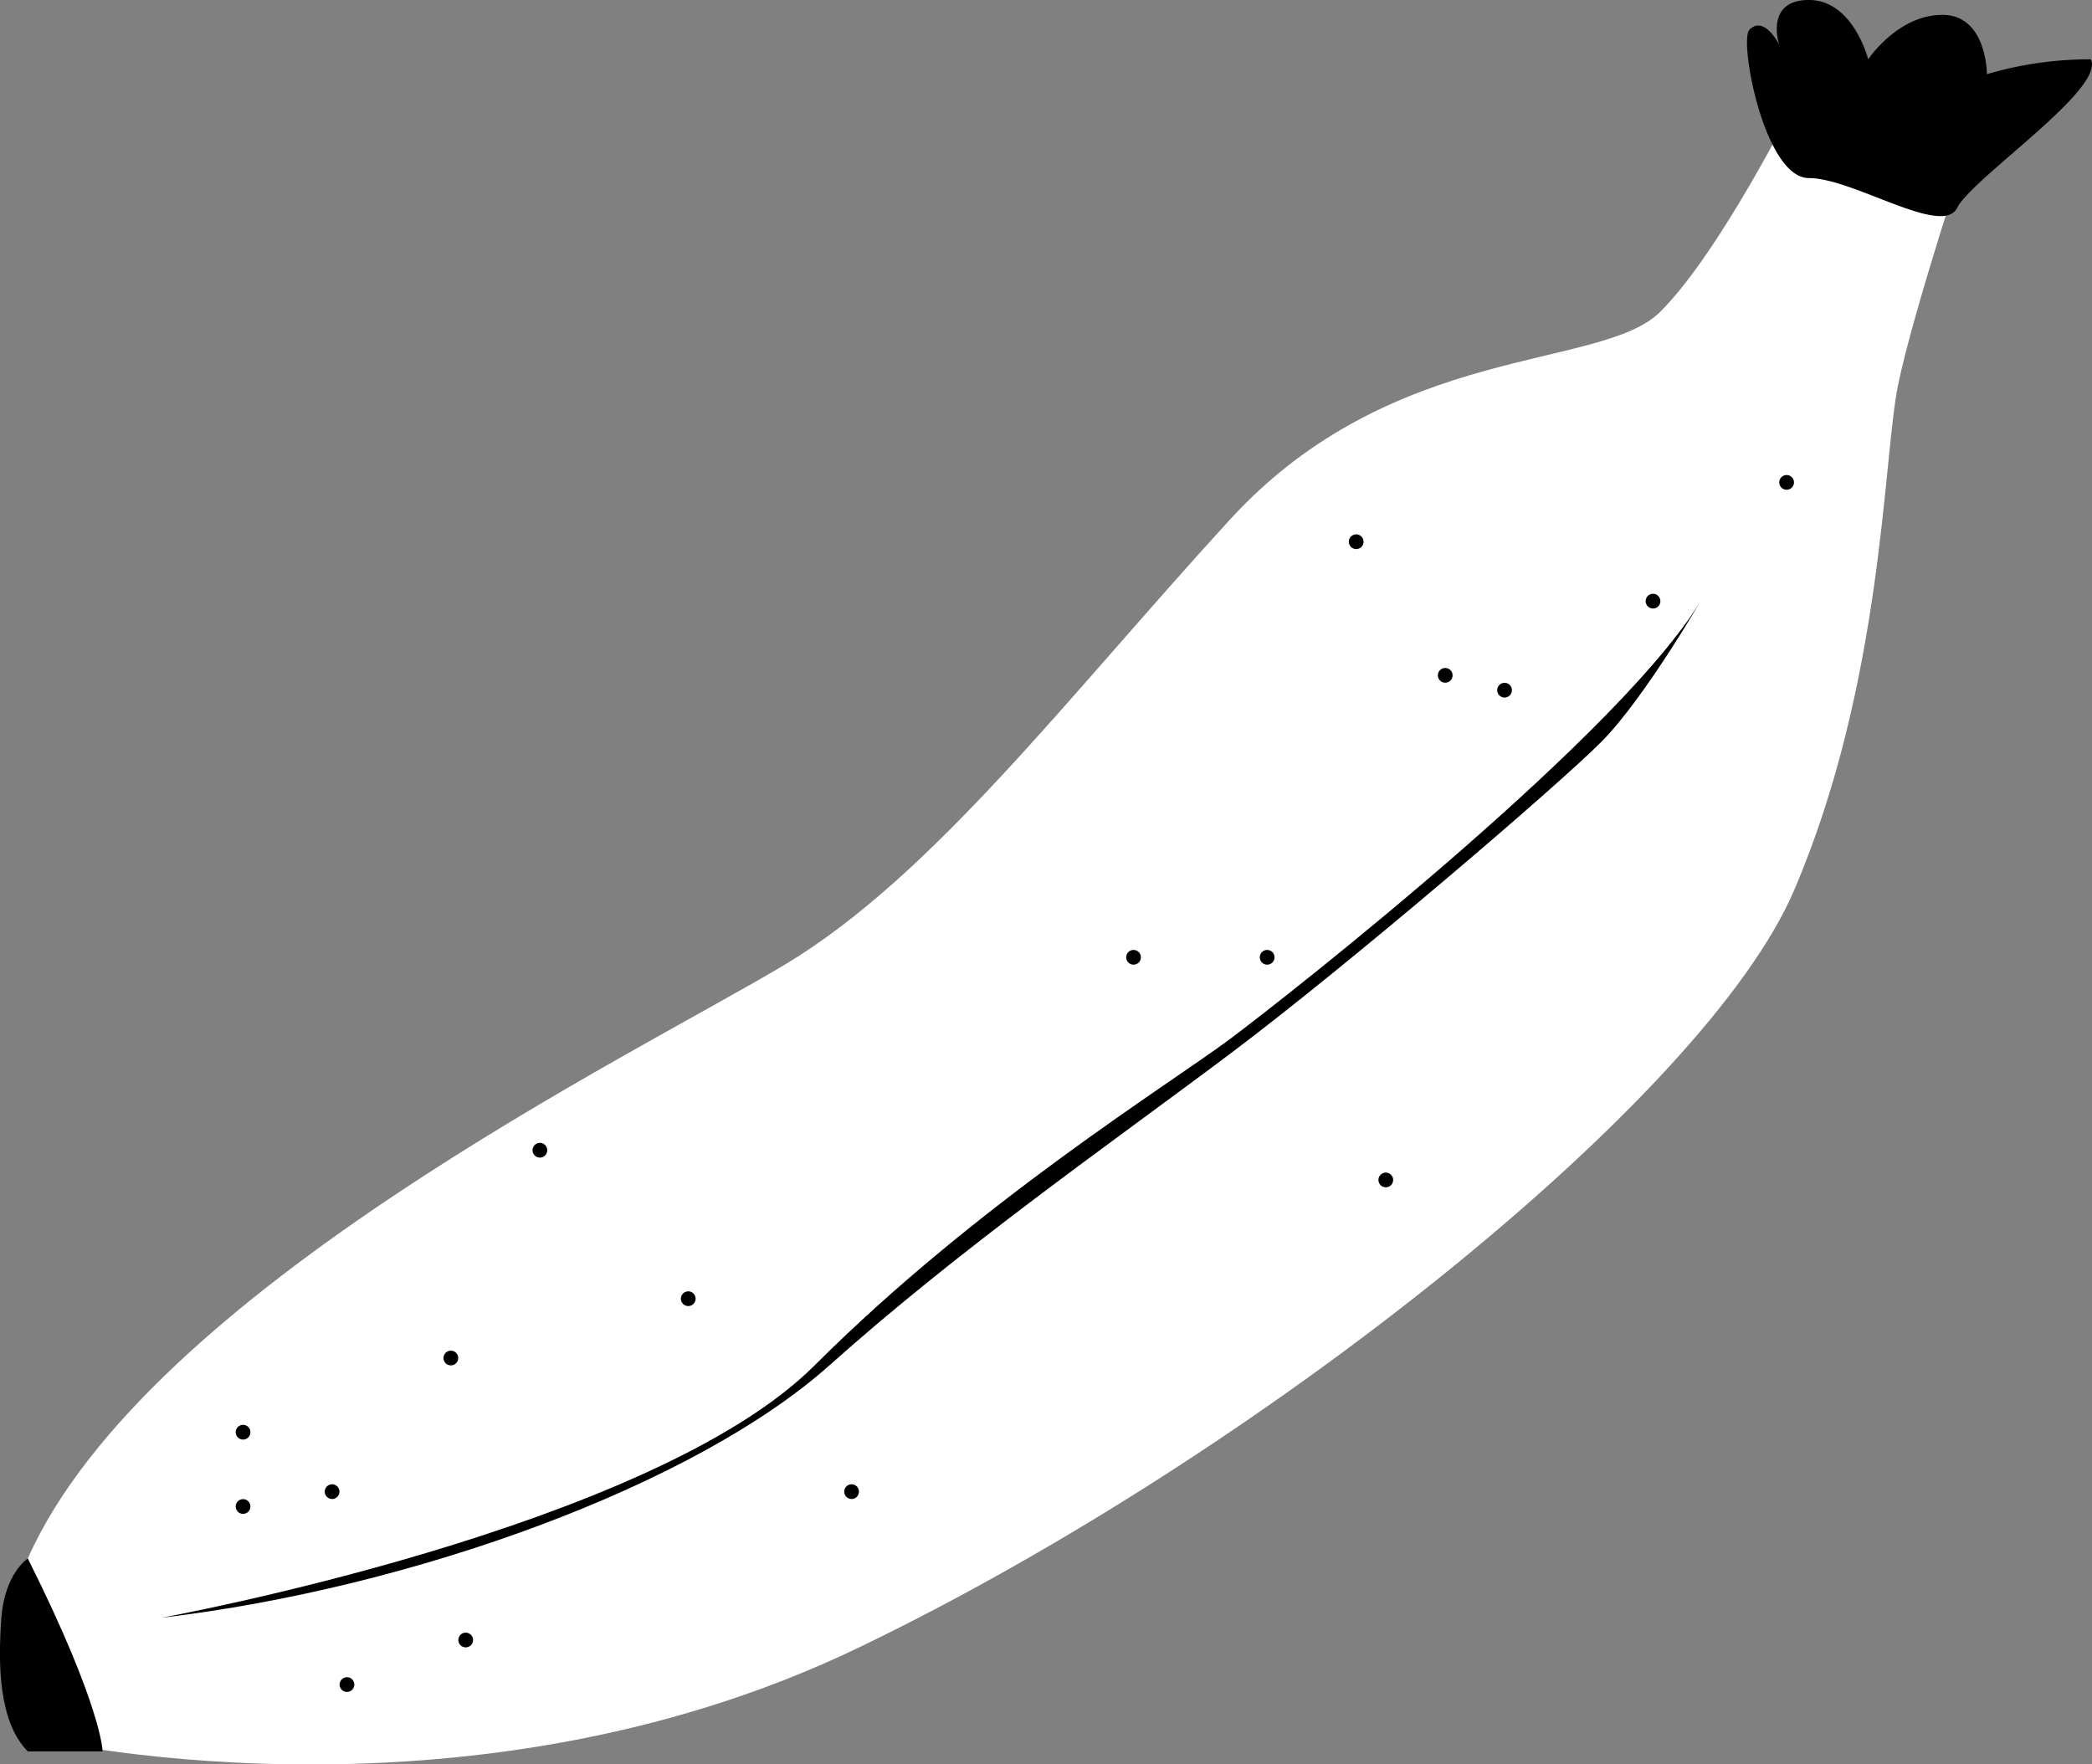 <?xml version="1.0" encoding="UTF-8"?> <svg xmlns="http://www.w3.org/2000/svg" viewBox="0 0 195.72 165.07"><rect x="0" y="0" width="195.72" height="165.07" fill="#808080" stroke="none"/> <defs> <style>.cls-1{fill:#fff;}</style> </defs> <g id="Слой_2" data-name="Слой 2"> <g id="Слой_1-2" data-name="Слой 1"> <path class="cls-1" d="M2.6,145.8s-5.55,5.55,0,16.66c0,0,40.27,9.72,77.76-8.33s79.15-51.38,87.48-70.82S176.17,43,177.56,36.1s6.94-23.6,6.94-23.6L167.84,9.72s-6.94,13.89-12.5,19.44-25,2.78-40.26,19.44S87.3,81.92,73.42,90.25,13.71,120.8,2.6,145.8Z"></path> <path d="M163.67,2.78c-1,1,1.39,13.88,5.56,13.88s12.49,5.56,13.88,2.78S197,8.33,195.61,5.55a33.91,33.91,0,0,0-9.72,1.39s0-5.55-4.17-5.55-6.94,4.16-6.94,4.16S173.39,0,169.23,0s-2.78,4.17-2.78,4.17S165.06,1.39,163.67,2.78Z"></path> <path d="M15.1,151.35s45.82-8.33,61.1-23.6,33.32-26.39,38.88-30.55S152.57,68,159.51,55.54c0,0-5.56,9.72-9.72,13.89s-23.61,20.82-34.71,29.16-25,18-37.5,29.16S38.71,148.57,15.1,151.35Z"></path> <path d="M2.6,145.8S.44,147.19.13,151.35s-.3,9.72,2.47,12.5h7S9.55,159.68,2.6,145.8Z"></path> <circle cx="22.74" cy="140.94" r="0.69"></circle> <circle cx="43.57" cy="153.43" r="0.69"></circle> <circle cx="31.07" cy="139.55" r="0.69"></circle> <circle cx="64.39" cy="121.5" r="0.69"></circle> <circle cx="106.05" cy="89.56" r="0.69"></circle> <circle cx="118.55" cy="89.56" r="0.69"></circle> <circle cx="154.65" cy="56.24" r="0.69"></circle> <circle cx="167.15" cy="45.13" r="0.69"></circle> <circle cx="32.46" cy="157.6" r="0.69"></circle> <circle cx="22.74" cy="133.99" r="0.69"></circle> <circle cx="42.18" cy="127.05" r="0.69"></circle> <circle cx="79.67" cy="139.55" r="0.69"></circle> <circle cx="129.65" cy="110.39" r="0.69"></circle> <circle cx="135.21" cy="63.18" r="0.69"></circle> <circle cx="126.88" cy="50.68" r="0.69"></circle> <circle cx="140.76" cy="64.57" r="0.69"></circle> <circle cx="50.51" cy="107.61" r="0.69"></circle> </g> </g> </svg> 